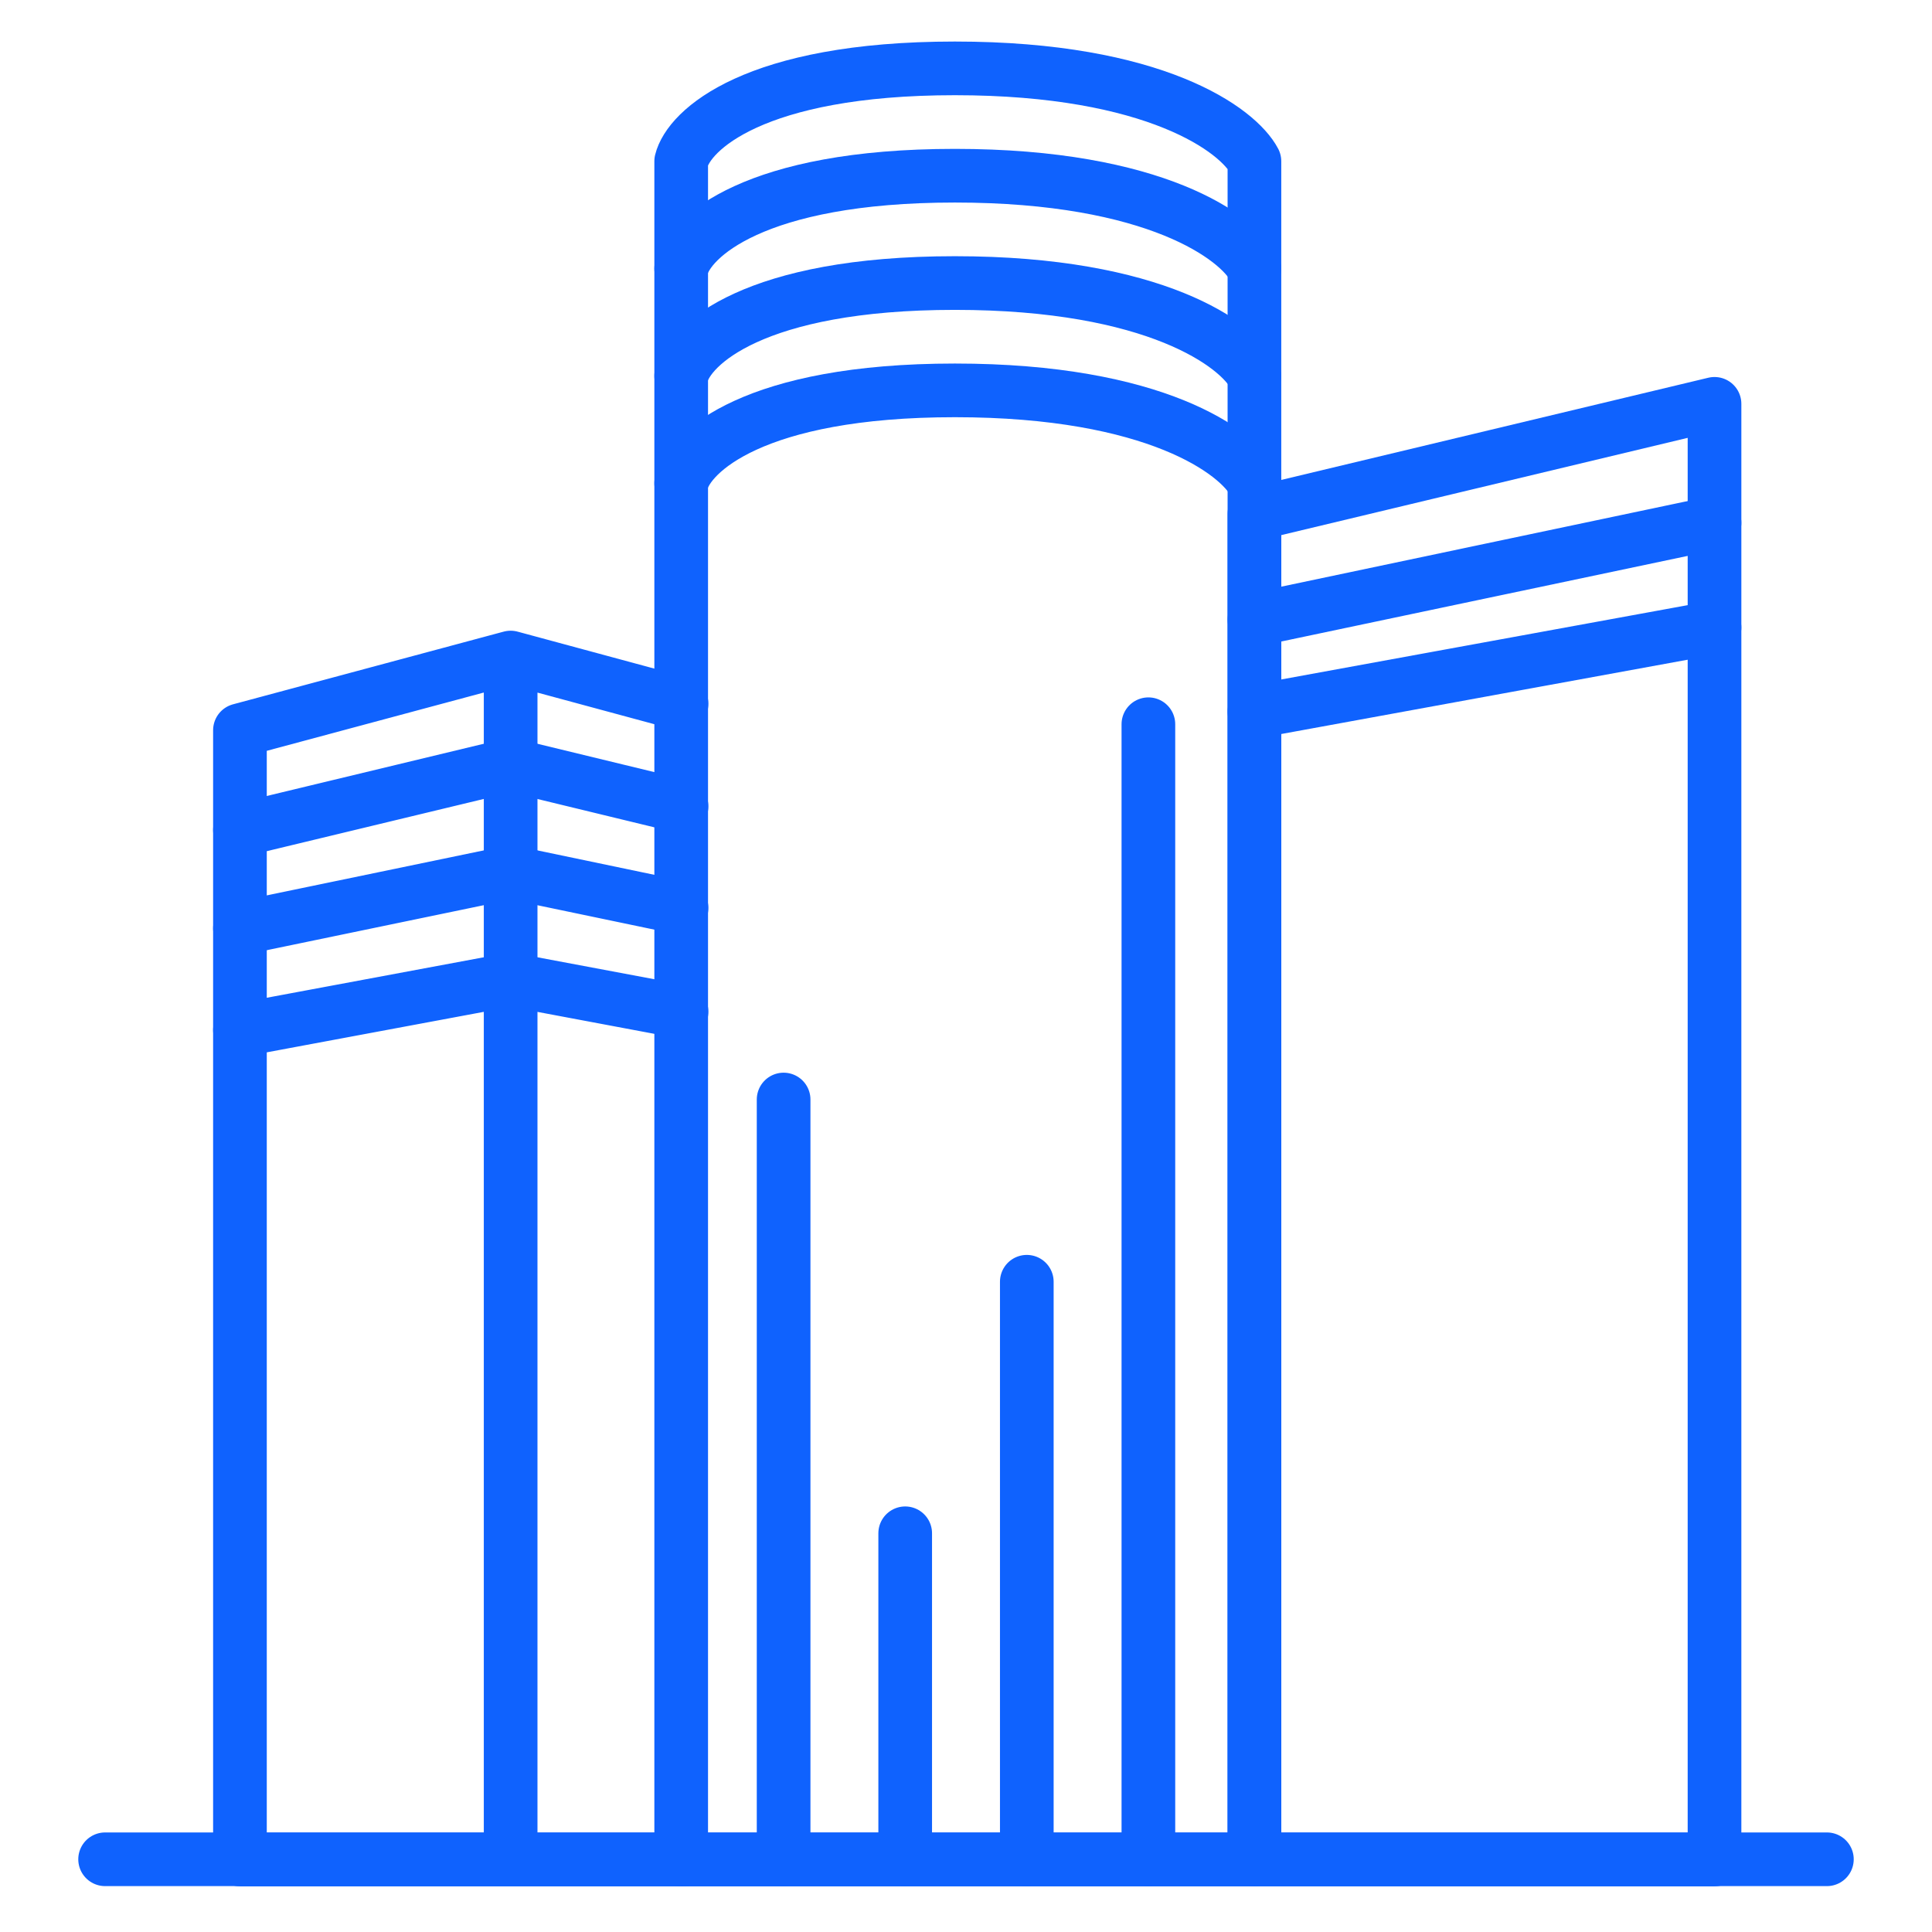 <svg width="72" height="72" viewBox="0 0 72 72" fill="none" xmlns="http://www.w3.org/2000/svg">
	<path d="M25.386 6.009V69.299H46.749V6.009C46.147 4.856 43.07 2.548 35.586 2.548C28.101 2.548 25.667 4.856 25.386 6.009Z"
		  stroke="#0F62FE" stroke-width="2" stroke-linecap="round" stroke-linejoin="round"/>
	<path d="M25.473 69.298H19.03M19.03 24.505L8.942 27.214V69.298H19.03M19.03 24.505L25.399 26.227M19.03 24.505V69.298"
		  stroke="#0F62FE" stroke-width="2" stroke-linecap="round" stroke-linejoin="round"/>
	<path d="M46.749 19.153V69.298H63.895V15.05L46.749 19.153Z" stroke="#0F62FE" stroke-width="2"
		  stroke-linecap="round" stroke-linejoin="round"/>
	<path d="M46.749 23.096L63.895 19.484" stroke="#0F62FE" stroke-width="2" stroke-linecap="round"
		  stroke-linejoin="round"/>
	<path d="M46.749 26.521L63.895 23.386" stroke="#0F62FE" stroke-width="2" stroke-linecap="round"
		  stroke-linejoin="round"/>
	<path d="M8.942 30.933L19.03 28.505L25.399 30.049" stroke="#0F62FE" stroke-width="2" stroke-linecap="round"
		  stroke-linejoin="round"/>
	<path d="M8.942 34.597L19.03 32.505L25.399 33.835" stroke="#0F62FE" stroke-width="2" stroke-linecap="round"
		  stroke-linejoin="round"/>
	<path d="M8.942 38.387L19.03 36.505L25.399 37.701" stroke="#0F62FE" stroke-width="2" stroke-linecap="round"
		  stroke-linejoin="round"/>
	<path d="M25.386 10.009C25.667 8.856 28.101 6.548 35.586 6.548C43.07 6.548 46.147 8.856 46.749 10.009"
		  stroke="#0F62FE" stroke-width="2" stroke-linecap="round" stroke-linejoin="round"/>
	<path d="M25.386 14.009C25.667 12.856 28.101 10.548 35.586 10.548C43.07 10.548 46.147 12.856 46.749 14.009"
		  stroke="#0F62FE" stroke-width="2" stroke-linecap="round" stroke-linejoin="round"/>
	<path d="M25.386 18.009C25.667 16.856 28.101 14.548 35.586 14.548C43.07 14.548 46.147 16.856 46.749 18.009"
		  stroke="#0F62FE" stroke-width="2" stroke-linecap="round" stroke-linejoin="round"/>
	<path d="M33.734 69.29V57.141" stroke="#0F62FE" stroke-width="2" stroke-linecap="round"
		  stroke-linejoin="round"/>
	<path d="M29.203 69.29V40.976" stroke="#0F62FE" stroke-width="2" stroke-linecap="round"
		  stroke-linejoin="round"/>
	<path d="M38.266 69.29L38.266 47.767" stroke="#0F62FE" stroke-width="2" stroke-linecap="round"
		  stroke-linejoin="round"/>
	<path d="M42.797 69.29V26.99" stroke="#0F62FE" stroke-width="2" stroke-linecap="round"
		  stroke-linejoin="round"/>
	<path d="M3.917 69.29H68.083" stroke="#0F62FE" stroke-width="2" stroke-linecap="round" stroke-linejoin="round"/>
</svg>
